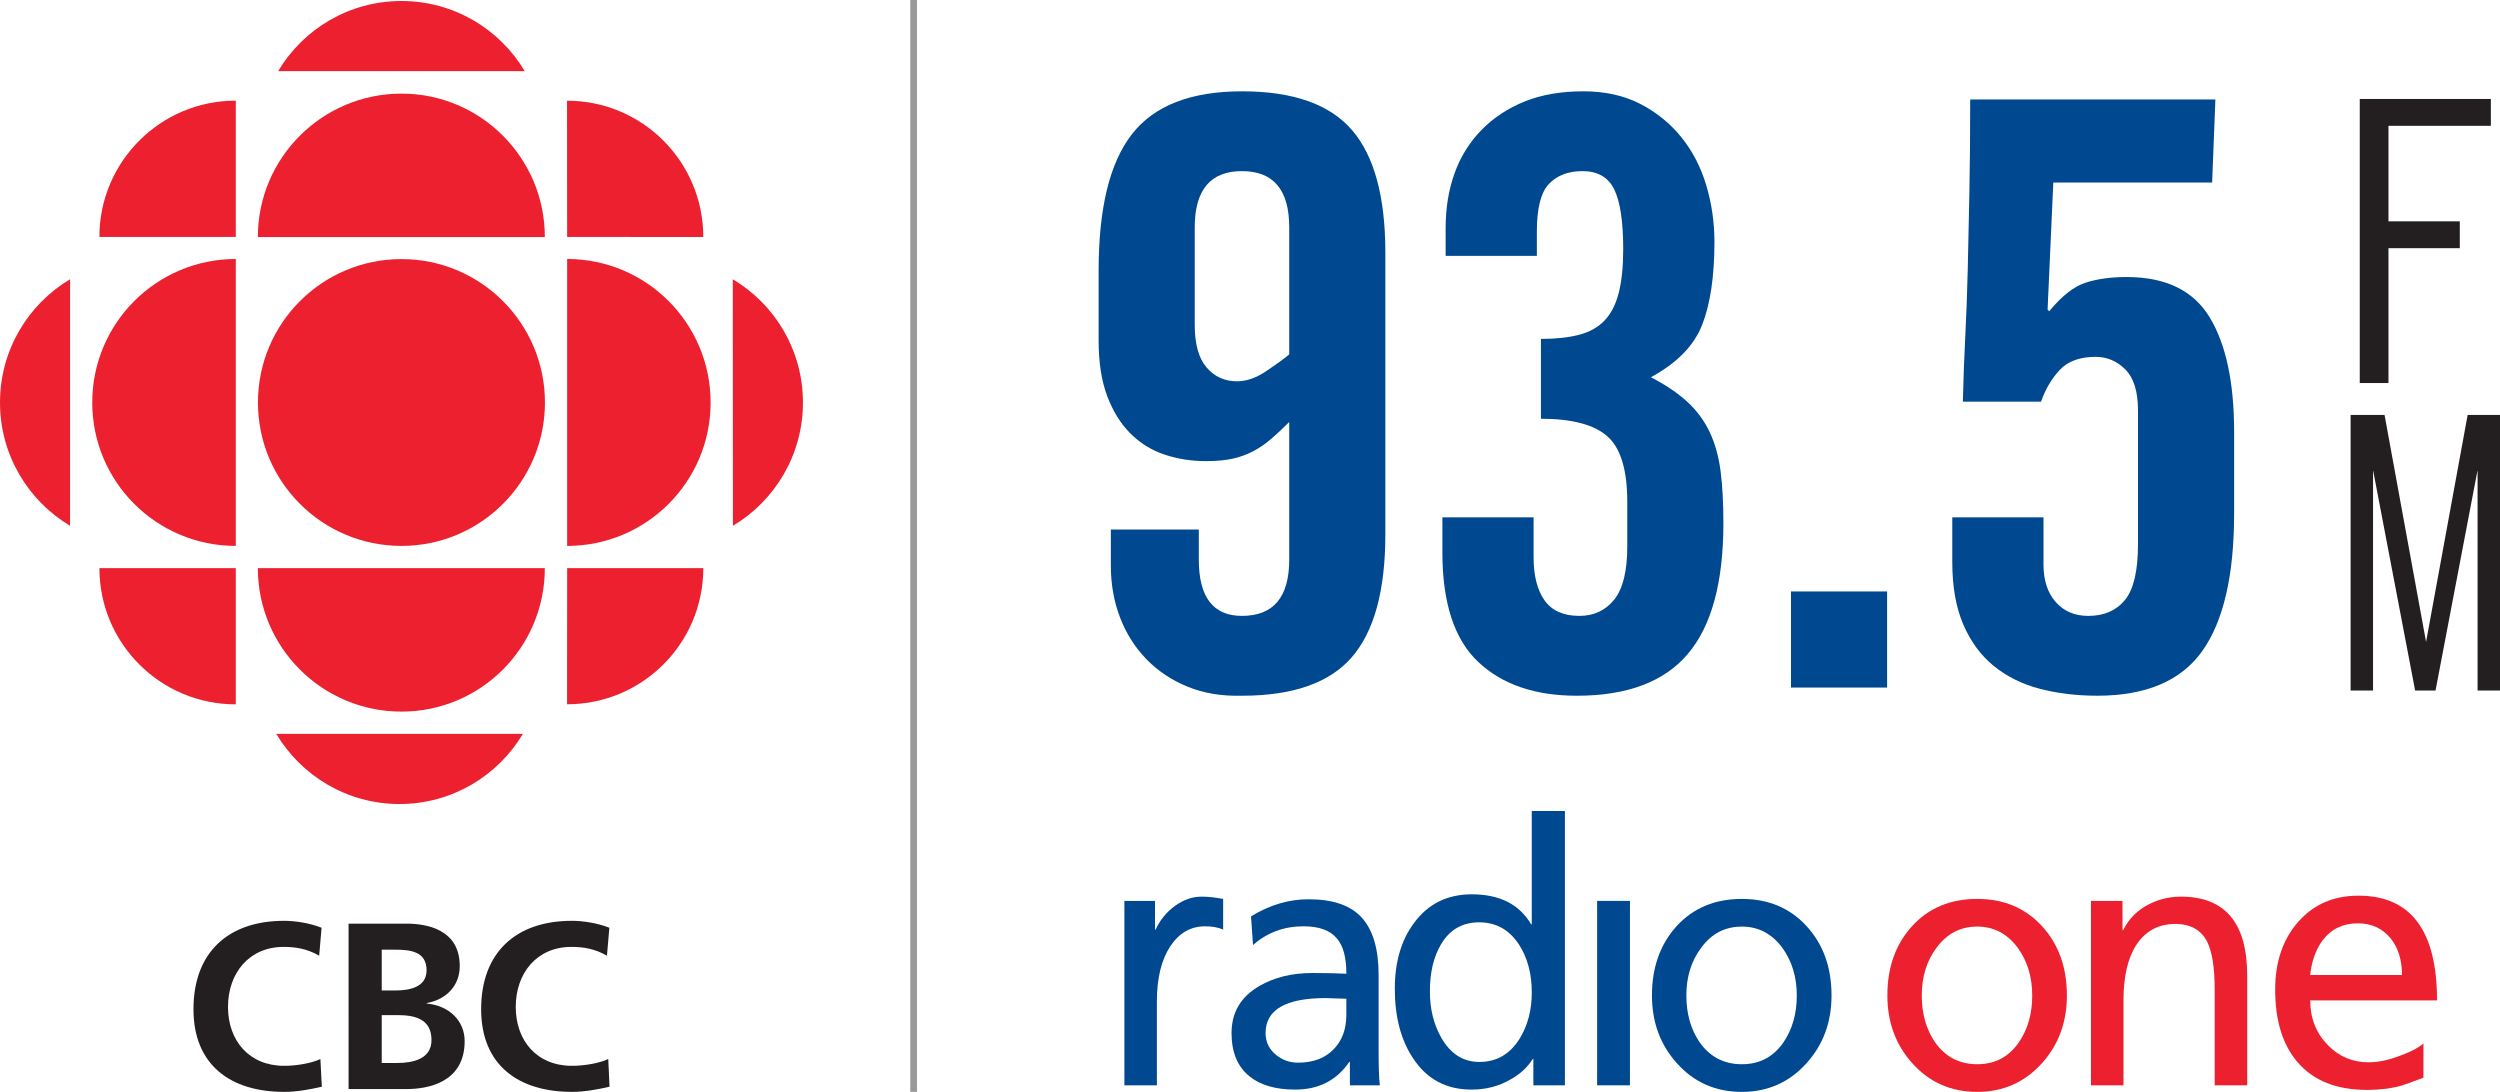 <?xml version="1.0" encoding="utf-8"?>
<!-- Generator: Adobe Illustrator 15.1.0, SVG Export Plug-In . SVG Version: 6.00 Build 0)  -->
<!DOCTYPE svg PUBLIC "-//W3C//DTD SVG 1.1//EN" "http://www.w3.org/Graphics/SVG/1.1/DTD/svg11.dtd">
<svg version="1.1" id="Layer_1" xmlns="http://www.w3.org/2000/svg" xmlns:xlink="http://www.w3.org/1999/xlink" x="0px" y="0px"
	 width="276.537px" height="120.777px" viewBox="0 0 276.537 120.777" enable-background="new 0 0 276.537 120.777"
	 xml:space="preserve">
<path fill="#004990" d="M132.606,58.574v3.334c0,4.145,1.591,6.218,4.775,6.218c3.483,0,5.226-2.073,5.226-6.218V46.681
	c-0.721,0.721-1.396,1.352-2.027,1.893c-0.63,0.54-1.292,0.991-1.982,1.352c-0.691,0.36-1.442,0.631-2.253,0.811
	c-0.811,0.181-1.788,0.271-2.928,0.271c-1.622,0-3.154-0.239-4.595-0.721c-1.442-0.48-2.703-1.262-3.785-2.343
	c-1.081-1.081-1.937-2.463-2.568-4.145s-0.946-3.725-0.946-6.128v-7.748c0-6.907,1.23-11.939,3.694-15.093
	c2.462-3.153,6.517-4.73,12.164-4.73c5.646,0,9.7,1.428,12.164,4.28c2.462,2.854,3.694,7.374,3.694,13.561v31.176
	c0,6.188-1.232,10.708-3.694,13.561c-2.464,2.854-6.519,4.28-12.164,4.28c-2.223,0.059-4.221-0.271-5.992-0.991
	c-1.772-0.721-3.289-1.727-4.55-3.019c-1.261-1.291-2.239-2.823-2.928-4.596c-0.691-1.771-1.036-3.708-1.036-5.812v-3.965H132.606z
	 M142.608,25.146c0-4.145-1.743-6.217-5.226-6.217c-3.484,0-5.226,2.072-5.226,6.217v10.813c0,2.104,0.435,3.665,1.307,4.686
	c0.87,1.022,1.997,1.532,3.379,1.532c1.021,0,2.072-0.36,3.154-1.081c1.081-0.722,1.951-1.352,2.613-1.893V25.146z"/>
<path fill="#004990" d="M169.638,57.223v4.415c0,2.043,0.406,3.636,1.216,4.775c0.811,1.143,2.087,1.713,3.83,1.713
	c1.622,0,2.913-0.601,3.875-1.803c0.96-1.201,1.442-3.153,1.442-5.856v-4.956c0-3.543-0.736-5.961-2.208-7.253
	c-1.473-1.291-3.919-1.938-7.343-1.938v-8.83c1.622,0,3.019-0.149,4.19-0.45c1.171-0.3,2.117-0.825,2.838-1.577
	c0.721-0.75,1.246-1.771,1.577-3.063c0.33-1.291,0.496-2.897,0.496-4.82c0-3.063-0.331-5.271-0.991-6.623
	c-0.662-1.352-1.833-2.027-3.514-2.027c-1.563,0-2.793,0.466-3.694,1.396c-0.901,0.933-1.352,2.689-1.352,5.271V28.3h-10.091v-3.063
	c0-2.222,0.329-4.249,0.991-6.082c0.66-1.832,1.651-3.424,2.973-4.775c1.321-1.352,2.913-2.402,4.775-3.154
	c1.861-0.75,4.024-1.126,6.488-1.126c2.402,0,4.505,0.466,6.307,1.396c1.802,0.932,3.318,2.162,4.55,3.694
	c1.23,1.532,2.147,3.305,2.748,5.316c0.6,2.013,0.901,4.1,0.901,6.262c0,3.784-0.451,6.834-1.352,9.146
	c-0.901,2.313-2.793,4.251-5.677,5.812c1.622,0.843,2.958,1.743,4.01,2.703c1.05,0.962,1.876,2.073,2.478,3.334
	c0.6,1.262,1.005,2.703,1.217,4.325c0.209,1.622,0.315,3.545,0.315,5.767c0,6.548-1.306,11.369-3.919,14.462
	c-2.613,3.095-6.712,4.641-12.299,4.641c-4.626,0-8.26-1.246-10.902-3.739c-2.644-2.492-3.964-6.533-3.964-12.119v-3.875H169.638z"
	/>
<rect x="198.11" y="65.423" fill="#004990" width="10.632" height="10.632"/>
<path fill="#004990" d="M226.041,57.223v5.227c0,1.743,0.451,3.124,1.352,4.145c0.901,1.022,2.102,1.532,3.604,1.532
	c1.741,0,3.093-0.586,4.055-1.758c0.96-1.171,1.441-3.228,1.441-6.172V45.419c0-2.102-0.466-3.618-1.396-4.55
	c-0.932-0.931-2.027-1.396-3.289-1.396c-1.743,0-3.063,0.481-3.964,1.441c-0.901,0.962-1.592,2.133-2.072,3.514h-8.65
	c0.059-2.522,0.149-4.955,0.27-7.298c0.12-2.343,0.21-4.806,0.271-7.389c0.059-2.582,0.12-5.391,0.18-8.425
	c0.059-3.032,0.09-6.472,0.09-10.316h27.122l-0.36,9.19h-17.57l-0.631,14.056l0.18,0.181c1.381-1.681,2.717-2.732,4.01-3.153
	c1.291-0.42,2.807-0.631,4.55-0.631c4.325,0,7.388,1.486,9.19,4.46s2.703,7.194,2.703,12.659v9.011
	c0,6.848-1.171,11.925-3.514,15.228c-2.343,3.305-6.217,4.956-11.623,4.956c-2.284,0-4.401-0.257-6.353-0.767
	c-1.953-0.509-3.649-1.352-5.091-2.522c-1.442-1.172-2.568-2.703-3.379-4.596c-0.811-1.892-1.216-4.189-1.216-6.893v-4.956H226.041z
	"/>
<polygon fill="#231F20" points="264.201,27.452 272.089,27.452 272.089,24.483 264.201,24.483 264.201,13.917 275.526,13.917 
	275.526,10.947 261.024,10.947 261.024,42.37 264.201,42.37 "/>
<polygon fill="#231F20" points="272.958,45.9 268.359,71.006 263.767,45.9 260.013,45.9 260.013,76.387 262.494,76.387 
	262.494,51.992 267.15,76.387 269.404,76.387 274.057,51.992 274.057,76.387 276.537,76.387 276.537,45.9 "/>
<path fill="#004990" d="M124.374,99.653h3.387v3.169h0.067c0.492-1.066,1.206-1.938,2.151-2.622
	c0.936-0.679,1.924-1.019,2.947-1.019c0.7,0,1.49,0.086,2.374,0.254v3.39c-0.558-0.245-1.221-0.363-1.992-0.363
	c-1.603,0-2.898,0.746-3.875,2.239c-0.97,1.493-1.464,3.513-1.464,6.065v9.29h-3.595V99.653"/>
<path fill="#004990" d="M138.382,101.366c2.052-1.262,4.169-1.894,6.358-1.894c2.722,0,4.691,0.684,5.916,2.057
	c1.221,1.373,1.838,3.472,1.838,6.282v8.311c0,1.846,0.04,3.159,0.137,3.931h-3.315v-2.585h-0.071
	c-1.398,2.043-3.389,3.057-5.972,3.057c-2.187,0-3.889-0.495-5.096-1.495c-1.301-1.062-1.951-2.65-1.951-4.77
	c0-2.279,1.031-4.017,3.104-5.208c1.628-0.944,3.572-1.423,5.83-1.423c1.583,0,2.834,0.027,3.767,0.08
	c0-1.797-0.348-3.101-1.048-3.9c-0.741-0.9-1.973-1.347-3.693-1.347c-2.165,0-4.027,0.692-5.585,2.073L138.382,101.366
	 M148.926,110.476c-0.23,0-0.606-0.016-1.116-0.033c-0.511-0.026-0.898-0.042-1.153-0.042c-4.444,0-6.665,1.292-6.665,3.865
	c0,0.995,0.395,1.813,1.187,2.443c0.697,0.558,1.498,0.836,2.408,0.836c1.696,0,3.025-0.51,3.98-1.531
	c0.906-0.952,1.359-2.201,1.359-3.755V110.476z"/>
<path fill="#004990" d="M173.101,120.053h-3.489v-2.912h-0.069c-0.584,0.924-1.398,1.677-2.447,2.256
	c-1.277,0.752-2.722,1.128-4.328,1.128c-2.788,0-4.941-1.149-6.457-3.459c-1.349-2.018-2.024-4.578-2.024-7.684
	c0-2.965,0.708-5.396,2.129-7.289c1.539-2.108,3.669-3.17,6.388-3.17c3.076,0,5.257,1.106,6.564,3.32h0.067V89.709h3.666
	L173.101,120.053 M159.417,104.426c-0.835,1.384-1.25,3.134-1.25,5.247c0,1.915,0.414,3.618,1.25,5.098
	c1.03,1.802,2.43,2.697,4.226,2.697c1.882,0,3.364-0.847,4.434-2.549c0.904-1.454,1.361-3.171,1.361-5.137
	c0-2.089-0.479-3.863-1.43-5.322c-1.073-1.628-2.539-2.437-4.4-2.437C161.773,102.023,160.372,102.825,159.417,104.426z"/>
<rect x="176.666" y="99.653" fill="#004990" width="3.63" height="20.399"/>
<path fill="#004990" d="M192.675,99.433c2.936,0,5.321,1.008,7.156,3.005c1.842,2.005,2.763,4.564,2.763,7.671
	c0,2.96-0.921,5.459-2.763,7.494c-1.902,2.118-4.291,3.175-7.156,3.175c-2.906,0-5.302-1.057-7.189-3.175
	c-1.835-2.035-2.756-4.534-2.756-7.494c0-3.106,0.914-5.666,2.735-7.671C187.296,100.44,189.7,99.433,192.675,99.433
	 M192.675,117.72c1.962,0,3.498-0.81,4.613-2.436c0.974-1.435,1.464-3.161,1.464-5.172c0-2.039-0.535-3.805-1.606-5.282
	c-1.165-1.558-2.651-2.336-4.471-2.336c-1.853,0-3.358,0.778-4.493,2.336c-1.097,1.453-1.646,3.218-1.646,5.282
	c0,2.011,0.485,3.737,1.462,5.172C189.142,116.91,190.706,117.72,192.675,117.72z"/>
<path fill="#EC202F" d="M218.715,99.433c2.933,0,5.322,1.008,7.157,3.005c1.836,2.005,2.757,4.564,2.757,7.671
	c0,2.96-0.921,5.459-2.757,7.494c-1.908,2.118-4.291,3.175-7.157,3.175c-2.906,0-5.304-1.057-7.191-3.175
	c-1.838-2.035-2.752-4.534-2.752-7.494c0-3.106,0.906-5.666,2.739-7.671C213.334,100.44,215.736,99.433,218.715,99.433
	 M218.715,117.72c1.954,0,3.495-0.81,4.609-2.436c0.983-1.435,1.47-3.161,1.47-5.172c0-2.039-0.539-3.805-1.608-5.282
	c-1.163-1.558-2.649-2.336-4.471-2.336c-1.859,0-3.361,0.778-4.503,2.336c-1.093,1.453-1.636,3.218-1.636,5.282
	c0,2.011,0.487,3.737,1.464,5.172C215.184,116.91,216.74,117.72,218.715,117.72z"/>
<path fill="#EC202F" d="M231.292,99.653h3.488v3.239h0.079c0.535-1.133,1.389-2.042,2.557-2.711c1.183-0.666,2.457-1,3.827-1
	c4.887,0,7.332,2.911,7.332,8.743v12.128h-3.598v-10.563c0-2.476-0.285-4.273-0.869-5.391c-0.654-1.214-1.749-1.844-3.282-1.895
	c-1.957-0.051-3.454,0.715-4.506,2.298c-0.957,1.476-1.43,3.519-1.43,6.117v9.434h-3.597V99.653"/>
<path fill="#EC202F" d="M268.067,119.21c-1.303,0.49-2.104,0.781-2.408,0.871c-1.138,0.319-2.404,0.479-3.804,0.479
	c-3.402,0-5.965-1.022-7.706-3.065c-1.661-1.913-2.48-4.596-2.48-8.043c0-3.058,0.848-5.555,2.548-7.481
	c1.7-1.931,3.916-2.896,6.665-2.896c5.794,0,8.689,3.859,8.689,11.58h-14.028c0,1.968,0.65,3.617,1.955,4.954
	c1.232,1.266,2.733,1.896,4.499,1.896c1.097,0,2.293-0.254,3.6-0.771c1.116-0.406,1.939-0.844,2.473-1.307L268.067,119.21
	 M265.697,107.85c0-1.646-0.416-3-1.25-4.041c-0.912-1.117-2.12-1.676-3.638-1.676c-1.623,0-2.919,0.614-3.874,1.855
	c-0.76,1.024-1.232,2.312-1.393,3.861H265.697z"/>
<path fill="#EC202F" d="M44.41,60.386c8.762,0,15.869-7.098,15.869-15.861c0-8.768-7.107-15.866-15.869-15.866
	c-8.773,0-15.876,7.099-15.876,15.866C28.534,53.288,35.639,60.386,44.41,60.386"/>
<path fill="#EC202F" d="M26.082,60.386c-8.775,0-15.878-7.098-15.878-15.861c0-8.768,7.103-15.877,15.878-15.877V60.386"/>
<path fill="#EC202F" d="M62.725,77.903l0.012-15.06h15.06C77.794,71.173,71.051,77.903,62.725,77.903"/>
<path fill="#EC202F" d="M26.082,11.131v15.076H10.994C10.994,17.881,17.749,11.131,26.082,11.131"/>
<path fill="#EC202F" d="M26.082,77.913V62.844H10.997C10.997,71.173,17.745,77.913,26.082,77.913"/>
<path fill="#EC202F" d="M81.071,58.161l-0.015-27.273c4.647,2.77,7.762,7.831,7.762,13.637
	C88.822,50.32,85.703,55.391,81.071,58.161"/>
<path fill="#EC202F" d="M30.769,7.868h27.274c-2.771-4.649-7.836-7.756-13.633-7.756C38.606,0.112,33.533,3.219,30.769,7.868"/>
<path fill="#EC202F" d="M57.839,81.177H30.56c2.769,4.641,7.841,7.761,13.631,7.761C50,88.933,55.07,85.821,57.839,81.177"/>
<path fill="#EC202F" d="M60.267,62.844c0,8.773-7.095,15.871-15.855,15.871c-8.773,0-15.889-7.098-15.889-15.871H60.267"/>
<path fill="#EC202F" d="M62.735,60.386c8.766,0,15.869-7.098,15.869-15.861c0-8.768-7.103-15.877-15.869-15.877V60.386"/>
<path fill="#EC202F" d="M60.267,26.223c0-8.762-7.095-15.867-15.855-15.867c-8.773,0-15.889,7.105-15.889,15.867H60.267"/>
<path fill="#EC202F" d="M7.75,58.161V30.888C3.108,33.657,0,38.719,0,44.524C0,50.32,3.108,55.391,7.75,58.161"/>
<path fill="#EC202F" d="M77.794,26.218l-15.06-0.011L62.723,11.14C71.051,11.14,77.794,17.886,77.794,26.218"/>
<path fill="#231F20" d="M38.557,102.168h6.396c2.357,0,5.901,0.693,5.901,4.691c0,2.172-1.476,3.7-3.647,4.095v0.052
	c2.486,0.236,4.19,1.912,4.19,4.161c0,4.619-4.138,5.301-6.444,5.301h-6.394L38.557,102.168 M42.225,109.562h1.496
	c1.546,0,3.464-0.339,3.464-2.233c0-2.123-1.861-2.28-3.535-2.28h-1.425V109.562 M42.225,117.581h1.728
	c1.7,0,3.778-0.429,3.778-2.534c0-2.396-1.943-2.76-3.778-2.76h-1.728V117.581z"/>
<path fill="#231F20" d="M35.6,120.204c-1.337,0.315-2.778,0.573-4.175,0.573c-5.914,0-10.025-2.96-10.025-9.145
	c0-6.26,3.819-9.776,10.025-9.776c1.213,0,2.809,0.238,4.146,0.766l-0.266,3.092c-1.38-0.793-2.644-0.972-3.95-0.972
	c-3.769,0-6.135,2.877-6.135,6.635c0,3.71,2.313,6.518,6.21,6.518c1.445,0,3.146-0.317,4.01-0.754L35.6,120.204"/>
<path fill="#231F20" d="M67.423,120.204c-1.333,0.315-2.775,0.573-4.16,0.573c-5.924,0-10.042-2.96-10.042-9.145
	c0-6.26,3.827-9.776,10.042-9.776c1.205,0,2.802,0.238,4.141,0.766l-0.266,3.092c-1.389-0.793-2.647-0.972-3.954-0.972
	c-3.776,0-6.135,2.877-6.135,6.635c0,3.71,2.308,6.518,6.214,6.518c1.434,0,3.148-0.317,4.017-0.754L67.423,120.204"/>
<rect x="100.687" fill="#999999" width="0.75" height="120.777"/>
</svg>
